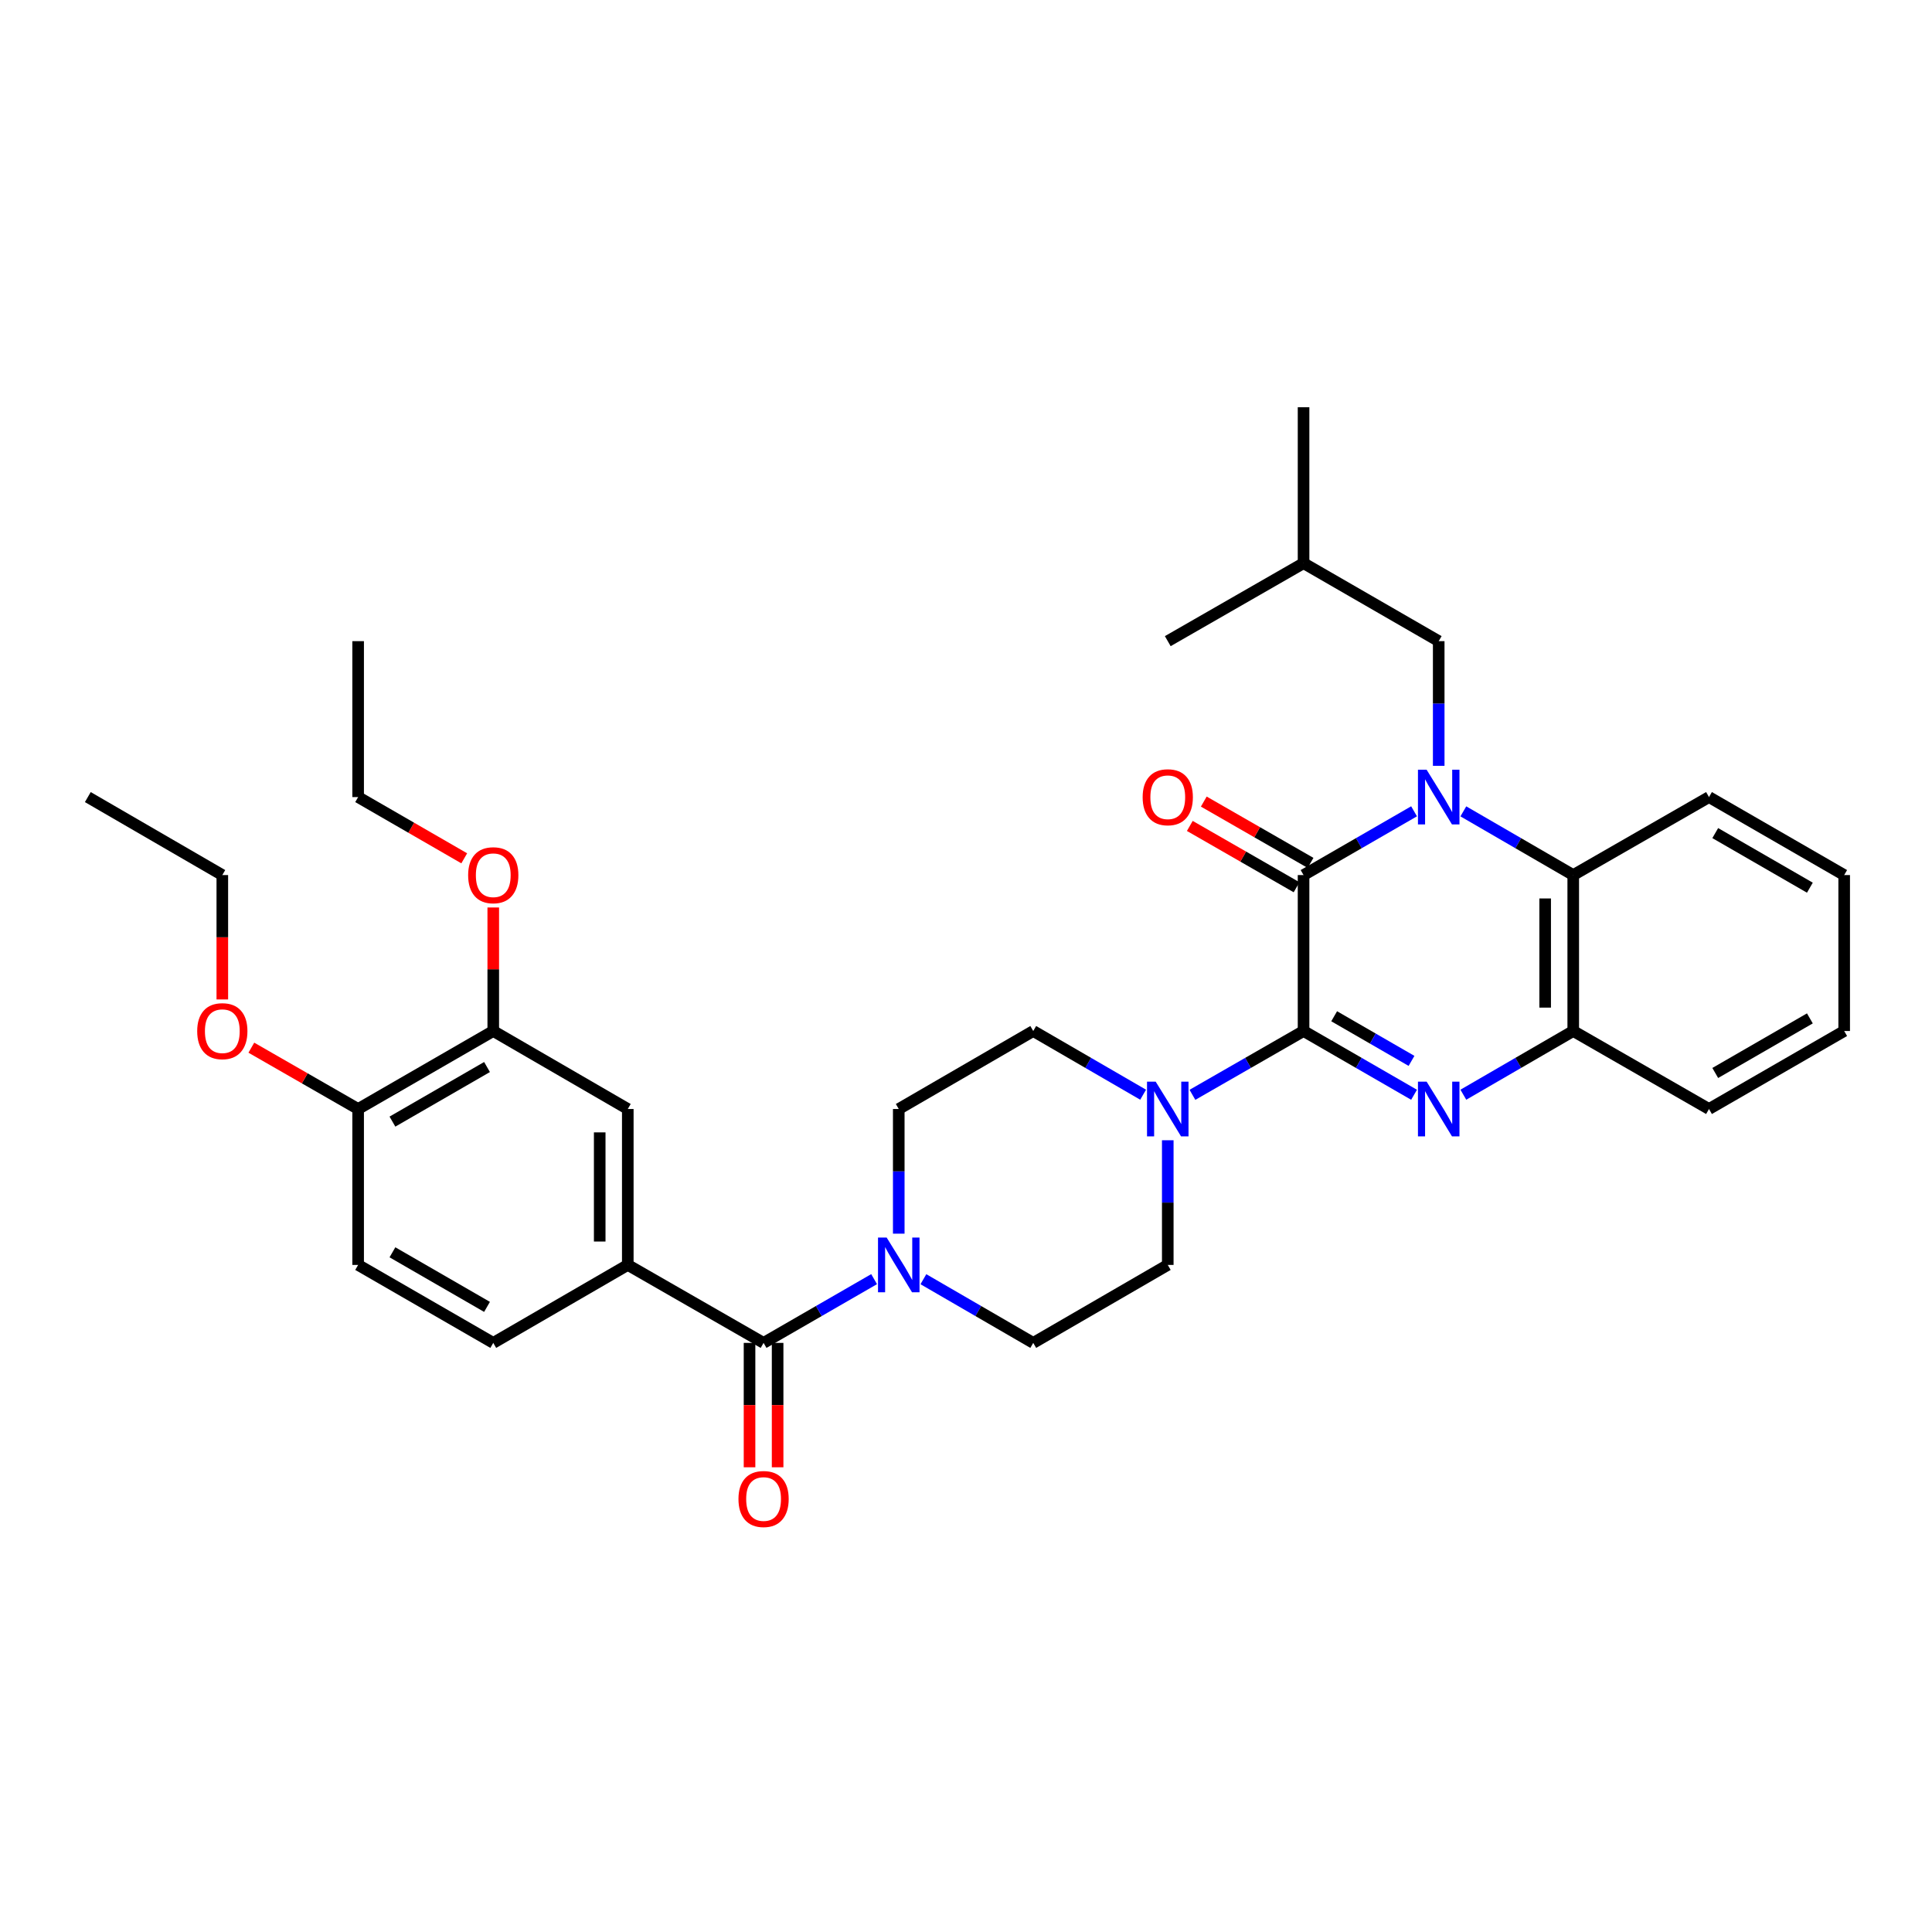 <?xml version='1.0' encoding='iso-8859-1'?>
<svg version='1.1' baseProfile='full'
              xmlns='http://www.w3.org/2000/svg'
                      xmlns:rdkit='http://www.rdkit.org/xml'
                      xmlns:xlink='http://www.w3.org/1999/xlink'
                  xml:space='preserve'
width='1000px' height='1000px' viewBox='0 0 1000 1000'>
<!-- END OF HEADER -->
<rect style='opacity:1.0;fill:#FFFFFF;stroke:none' width='1000' height='1000' x='0' y='0'> </rect>
<path class='bond-1' d='M 731.915,419.929 L 703.318,436.431' style='fill:none;fill-rule:evenodd;stroke:#0000FF;stroke-width:6px;stroke-linecap:butt;stroke-linejoin:miter;stroke-opacity:1' />
<path class='bond-1' d='M 703.318,436.431 L 674.72,452.933' style='fill:none;fill-rule:evenodd;stroke:#000000;stroke-width:6px;stroke-linecap:butt;stroke-linejoin:miter;stroke-opacity:1' />
<path class='bond-5' d='M 757.427,419.96 L 785.866,436.446' style='fill:none;fill-rule:evenodd;stroke:#0000FF;stroke-width:6px;stroke-linecap:butt;stroke-linejoin:miter;stroke-opacity:1' />
<path class='bond-5' d='M 785.866,436.446 L 814.306,452.933' style='fill:none;fill-rule:evenodd;stroke:#000000;stroke-width:6px;stroke-linecap:butt;stroke-linejoin:miter;stroke-opacity:1' />
<path class='bond-10' d='M 744.675,396.389 L 744.675,364.124' style='fill:none;fill-rule:evenodd;stroke:#0000FF;stroke-width:6px;stroke-linecap:butt;stroke-linejoin:miter;stroke-opacity:1' />
<path class='bond-10' d='M 744.675,364.124 L 744.675,331.859' style='fill:none;fill-rule:evenodd;stroke:#000000;stroke-width:6px;stroke-linecap:butt;stroke-linejoin:miter;stroke-opacity:1' />
<path class='bond-0' d='M 674.72,533.649 L 674.72,452.933' style='fill:none;fill-rule:evenodd;stroke:#000000;stroke-width:6px;stroke-linecap:butt;stroke-linejoin:miter;stroke-opacity:1' />
<path class='bond-3' d='M 674.72,533.649 L 645.961,550.166' style='fill:none;fill-rule:evenodd;stroke:#000000;stroke-width:6px;stroke-linecap:butt;stroke-linejoin:miter;stroke-opacity:1' />
<path class='bond-3' d='M 645.961,550.166 L 617.201,566.683' style='fill:none;fill-rule:evenodd;stroke:#0000FF;stroke-width:6px;stroke-linecap:butt;stroke-linejoin:miter;stroke-opacity:1' />
<path class='bond-34' d='M 674.72,533.649 L 703.318,550.151' style='fill:none;fill-rule:evenodd;stroke:#000000;stroke-width:6px;stroke-linecap:butt;stroke-linejoin:miter;stroke-opacity:1' />
<path class='bond-34' d='M 703.318,550.151 L 731.915,566.652' style='fill:none;fill-rule:evenodd;stroke:#0000FF;stroke-width:6px;stroke-linecap:butt;stroke-linejoin:miter;stroke-opacity:1' />
<path class='bond-34' d='M 690.562,526.013 L 710.581,537.564' style='fill:none;fill-rule:evenodd;stroke:#000000;stroke-width:6px;stroke-linecap:butt;stroke-linejoin:miter;stroke-opacity:1' />
<path class='bond-34' d='M 710.581,537.564 L 730.599,549.115' style='fill:none;fill-rule:evenodd;stroke:#0000FF;stroke-width:6px;stroke-linecap:butt;stroke-linejoin:miter;stroke-opacity:1' />
<path class='bond-12' d='M 678.339,446.632 L 650.709,430.764' style='fill:none;fill-rule:evenodd;stroke:#000000;stroke-width:6px;stroke-linecap:butt;stroke-linejoin:miter;stroke-opacity:1' />
<path class='bond-12' d='M 650.709,430.764 L 623.08,414.896' style='fill:none;fill-rule:evenodd;stroke:#FF0000;stroke-width:6px;stroke-linecap:butt;stroke-linejoin:miter;stroke-opacity:1' />
<path class='bond-12' d='M 671.102,459.234 L 643.472,443.366' style='fill:none;fill-rule:evenodd;stroke:#000000;stroke-width:6px;stroke-linecap:butt;stroke-linejoin:miter;stroke-opacity:1' />
<path class='bond-12' d='M 643.472,443.366 L 615.843,427.498' style='fill:none;fill-rule:evenodd;stroke:#FF0000;stroke-width:6px;stroke-linecap:butt;stroke-linejoin:miter;stroke-opacity:1' />
<path class='bond-2' d='M 757.427,566.622 L 785.866,550.136' style='fill:none;fill-rule:evenodd;stroke:#0000FF;stroke-width:6px;stroke-linecap:butt;stroke-linejoin:miter;stroke-opacity:1' />
<path class='bond-2' d='M 785.866,550.136 L 814.306,533.649' style='fill:none;fill-rule:evenodd;stroke:#000000;stroke-width:6px;stroke-linecap:butt;stroke-linejoin:miter;stroke-opacity:1' />
<path class='bond-13' d='M 604.435,590.193 L 604.435,622.458' style='fill:none;fill-rule:evenodd;stroke:#0000FF;stroke-width:6px;stroke-linecap:butt;stroke-linejoin:miter;stroke-opacity:1' />
<path class='bond-13' d='M 604.435,622.458 L 604.435,654.723' style='fill:none;fill-rule:evenodd;stroke:#000000;stroke-width:6px;stroke-linecap:butt;stroke-linejoin:miter;stroke-opacity:1' />
<path class='bond-14' d='M 591.683,566.622 L 563.243,550.136' style='fill:none;fill-rule:evenodd;stroke:#0000FF;stroke-width:6px;stroke-linecap:butt;stroke-linejoin:miter;stroke-opacity:1' />
<path class='bond-14' d='M 563.243,550.136 L 534.804,533.649' style='fill:none;fill-rule:evenodd;stroke:#000000;stroke-width:6px;stroke-linecap:butt;stroke-linejoin:miter;stroke-opacity:1' />
<path class='bond-4' d='M 395.226,695.081 L 423.832,678.581' style='fill:none;fill-rule:evenodd;stroke:#000000;stroke-width:6px;stroke-linecap:butt;stroke-linejoin:miter;stroke-opacity:1' />
<path class='bond-4' d='M 423.832,678.581 L 452.437,662.082' style='fill:none;fill-rule:evenodd;stroke:#0000FF;stroke-width:6px;stroke-linecap:butt;stroke-linejoin:miter;stroke-opacity:1' />
<path class='bond-8' d='M 395.226,695.081 L 324.941,654.723' style='fill:none;fill-rule:evenodd;stroke:#000000;stroke-width:6px;stroke-linecap:butt;stroke-linejoin:miter;stroke-opacity:1' />
<path class='bond-17' d='M 387.96,695.081 L 387.96,727.273' style='fill:none;fill-rule:evenodd;stroke:#000000;stroke-width:6px;stroke-linecap:butt;stroke-linejoin:miter;stroke-opacity:1' />
<path class='bond-17' d='M 387.96,727.273 L 387.96,759.466' style='fill:none;fill-rule:evenodd;stroke:#FF0000;stroke-width:6px;stroke-linecap:butt;stroke-linejoin:miter;stroke-opacity:1' />
<path class='bond-17' d='M 402.492,695.081 L 402.492,727.273' style='fill:none;fill-rule:evenodd;stroke:#000000;stroke-width:6px;stroke-linecap:butt;stroke-linejoin:miter;stroke-opacity:1' />
<path class='bond-17' d='M 402.492,727.273 L 402.492,759.466' style='fill:none;fill-rule:evenodd;stroke:#FF0000;stroke-width:6px;stroke-linecap:butt;stroke-linejoin:miter;stroke-opacity:1' />
<path class='bond-6' d='M 814.306,452.933 L 814.306,533.649' style='fill:none;fill-rule:evenodd;stroke:#000000;stroke-width:6px;stroke-linecap:butt;stroke-linejoin:miter;stroke-opacity:1' />
<path class='bond-6' d='M 799.774,465.04 L 799.774,521.541' style='fill:none;fill-rule:evenodd;stroke:#000000;stroke-width:6px;stroke-linecap:butt;stroke-linejoin:miter;stroke-opacity:1' />
<path class='bond-23' d='M 814.306,452.933 L 884.575,412.567' style='fill:none;fill-rule:evenodd;stroke:#000000;stroke-width:6px;stroke-linecap:butt;stroke-linejoin:miter;stroke-opacity:1' />
<path class='bond-24' d='M 814.306,533.649 L 884.575,574.015' style='fill:none;fill-rule:evenodd;stroke:#000000;stroke-width:6px;stroke-linecap:butt;stroke-linejoin:miter;stroke-opacity:1' />
<path class='bond-7' d='M 465.196,638.545 L 465.196,606.28' style='fill:none;fill-rule:evenodd;stroke:#0000FF;stroke-width:6px;stroke-linecap:butt;stroke-linejoin:miter;stroke-opacity:1' />
<path class='bond-7' d='M 465.196,606.28 L 465.196,574.015' style='fill:none;fill-rule:evenodd;stroke:#000000;stroke-width:6px;stroke-linecap:butt;stroke-linejoin:miter;stroke-opacity:1' />
<path class='bond-36' d='M 477.948,662.116 L 506.376,678.598' style='fill:none;fill-rule:evenodd;stroke:#0000FF;stroke-width:6px;stroke-linecap:butt;stroke-linejoin:miter;stroke-opacity:1' />
<path class='bond-36' d='M 506.376,678.598 L 534.804,695.081' style='fill:none;fill-rule:evenodd;stroke:#000000;stroke-width:6px;stroke-linecap:butt;stroke-linejoin:miter;stroke-opacity:1' />
<path class='bond-9' d='M 324.941,654.723 L 324.941,574.015' style='fill:none;fill-rule:evenodd;stroke:#000000;stroke-width:6px;stroke-linecap:butt;stroke-linejoin:miter;stroke-opacity:1' />
<path class='bond-9' d='M 310.409,642.616 L 310.409,586.121' style='fill:none;fill-rule:evenodd;stroke:#000000;stroke-width:6px;stroke-linecap:butt;stroke-linejoin:miter;stroke-opacity:1' />
<path class='bond-19' d='M 324.941,654.723 L 255.309,695.081' style='fill:none;fill-rule:evenodd;stroke:#000000;stroke-width:6px;stroke-linecap:butt;stroke-linejoin:miter;stroke-opacity:1' />
<path class='bond-11' d='M 324.941,574.015 L 255.309,533.649' style='fill:none;fill-rule:evenodd;stroke:#000000;stroke-width:6px;stroke-linecap:butt;stroke-linejoin:miter;stroke-opacity:1' />
<path class='bond-25' d='M 744.675,331.859 L 674.72,291.501' style='fill:none;fill-rule:evenodd;stroke:#000000;stroke-width:6px;stroke-linecap:butt;stroke-linejoin:miter;stroke-opacity:1' />
<path class='bond-21' d='M 255.309,533.649 L 255.309,501.68' style='fill:none;fill-rule:evenodd;stroke:#000000;stroke-width:6px;stroke-linecap:butt;stroke-linejoin:miter;stroke-opacity:1' />
<path class='bond-21' d='M 255.309,501.68 L 255.309,469.711' style='fill:none;fill-rule:evenodd;stroke:#FF0000;stroke-width:6px;stroke-linecap:butt;stroke-linejoin:miter;stroke-opacity:1' />
<path class='bond-37' d='M 255.309,533.649 L 185.371,574.015' style='fill:none;fill-rule:evenodd;stroke:#000000;stroke-width:6px;stroke-linecap:butt;stroke-linejoin:miter;stroke-opacity:1' />
<path class='bond-37' d='M 252.083,552.29 L 203.126,580.546' style='fill:none;fill-rule:evenodd;stroke:#000000;stroke-width:6px;stroke-linecap:butt;stroke-linejoin:miter;stroke-opacity:1' />
<path class='bond-15' d='M 604.435,654.723 L 534.804,695.081' style='fill:none;fill-rule:evenodd;stroke:#000000;stroke-width:6px;stroke-linecap:butt;stroke-linejoin:miter;stroke-opacity:1' />
<path class='bond-16' d='M 534.804,533.649 L 465.196,574.015' style='fill:none;fill-rule:evenodd;stroke:#000000;stroke-width:6px;stroke-linecap:butt;stroke-linejoin:miter;stroke-opacity:1' />
<path class='bond-18' d='M 185.371,574.015 L 185.371,654.723' style='fill:none;fill-rule:evenodd;stroke:#000000;stroke-width:6px;stroke-linecap:butt;stroke-linejoin:miter;stroke-opacity:1' />
<path class='bond-22' d='M 185.371,574.015 L 157.734,558.146' style='fill:none;fill-rule:evenodd;stroke:#000000;stroke-width:6px;stroke-linecap:butt;stroke-linejoin:miter;stroke-opacity:1' />
<path class='bond-22' d='M 157.734,558.146 L 130.096,542.277' style='fill:none;fill-rule:evenodd;stroke:#FF0000;stroke-width:6px;stroke-linecap:butt;stroke-linejoin:miter;stroke-opacity:1' />
<path class='bond-20' d='M 255.309,695.081 L 185.371,654.723' style='fill:none;fill-rule:evenodd;stroke:#000000;stroke-width:6px;stroke-linecap:butt;stroke-linejoin:miter;stroke-opacity:1' />
<path class='bond-20' d='M 252.082,676.44 L 203.125,648.19' style='fill:none;fill-rule:evenodd;stroke:#000000;stroke-width:6px;stroke-linecap:butt;stroke-linejoin:miter;stroke-opacity:1' />
<path class='bond-26' d='M 240.291,444.265 L 212.831,428.416' style='fill:none;fill-rule:evenodd;stroke:#FF0000;stroke-width:6px;stroke-linecap:butt;stroke-linejoin:miter;stroke-opacity:1' />
<path class='bond-26' d='M 212.831,428.416 L 185.371,412.567' style='fill:none;fill-rule:evenodd;stroke:#000000;stroke-width:6px;stroke-linecap:butt;stroke-linejoin:miter;stroke-opacity:1' />
<path class='bond-27' d='M 115.07,517.311 L 115.07,485.122' style='fill:none;fill-rule:evenodd;stroke:#FF0000;stroke-width:6px;stroke-linecap:butt;stroke-linejoin:miter;stroke-opacity:1' />
<path class='bond-27' d='M 115.07,485.122 L 115.07,452.933' style='fill:none;fill-rule:evenodd;stroke:#000000;stroke-width:6px;stroke-linecap:butt;stroke-linejoin:miter;stroke-opacity:1' />
<path class='bond-30' d='M 884.575,412.567 L 954.545,452.933' style='fill:none;fill-rule:evenodd;stroke:#000000;stroke-width:6px;stroke-linecap:butt;stroke-linejoin:miter;stroke-opacity:1' />
<path class='bond-30' d='M 887.809,431.209 L 936.788,459.465' style='fill:none;fill-rule:evenodd;stroke:#000000;stroke-width:6px;stroke-linecap:butt;stroke-linejoin:miter;stroke-opacity:1' />
<path class='bond-35' d='M 884.575,574.015 L 954.545,533.649' style='fill:none;fill-rule:evenodd;stroke:#000000;stroke-width:6px;stroke-linecap:butt;stroke-linejoin:miter;stroke-opacity:1' />
<path class='bond-35' d='M 887.809,555.373 L 936.788,527.116' style='fill:none;fill-rule:evenodd;stroke:#000000;stroke-width:6px;stroke-linecap:butt;stroke-linejoin:miter;stroke-opacity:1' />
<path class='bond-28' d='M 674.72,291.501 L 604.435,331.859' style='fill:none;fill-rule:evenodd;stroke:#000000;stroke-width:6px;stroke-linecap:butt;stroke-linejoin:miter;stroke-opacity:1' />
<path class='bond-29' d='M 674.72,291.501 L 674.72,210.777' style='fill:none;fill-rule:evenodd;stroke:#000000;stroke-width:6px;stroke-linecap:butt;stroke-linejoin:miter;stroke-opacity:1' />
<path class='bond-32' d='M 185.371,412.567 L 185.371,331.859' style='fill:none;fill-rule:evenodd;stroke:#000000;stroke-width:6px;stroke-linecap:butt;stroke-linejoin:miter;stroke-opacity:1' />
<path class='bond-33' d='M 115.07,452.933 L 45.455,412.567' style='fill:none;fill-rule:evenodd;stroke:#000000;stroke-width:6px;stroke-linecap:butt;stroke-linejoin:miter;stroke-opacity:1' />
<path class='bond-31' d='M 954.545,452.933 L 954.545,533.649' style='fill:none;fill-rule:evenodd;stroke:#000000;stroke-width:6px;stroke-linecap:butt;stroke-linejoin:miter;stroke-opacity:1' />
<path  class='atom-0' d='M 738.415 398.407
L 747.695 413.407
Q 748.615 414.887, 750.095 417.567
Q 751.575 420.247, 751.655 420.407
L 751.655 398.407
L 755.415 398.407
L 755.415 426.727
L 751.535 426.727
L 741.575 410.327
Q 740.415 408.407, 739.175 406.207
Q 737.975 404.007, 737.615 403.327
L 737.615 426.727
L 733.935 426.727
L 733.935 398.407
L 738.415 398.407
' fill='#0000FF'/>
<path  class='atom-3' d='M 738.415 559.855
L 747.695 574.855
Q 748.615 576.335, 750.095 579.015
Q 751.575 581.695, 751.655 581.855
L 751.655 559.855
L 755.415 559.855
L 755.415 588.175
L 751.535 588.175
L 741.575 571.775
Q 740.415 569.855, 739.175 567.655
Q 737.975 565.455, 737.615 564.775
L 737.615 588.175
L 733.935 588.175
L 733.935 559.855
L 738.415 559.855
' fill='#0000FF'/>
<path  class='atom-4' d='M 598.175 559.855
L 607.455 574.855
Q 608.375 576.335, 609.855 579.015
Q 611.335 581.695, 611.415 581.855
L 611.415 559.855
L 615.175 559.855
L 615.175 588.175
L 611.295 588.175
L 601.335 571.775
Q 600.175 569.855, 598.935 567.655
Q 597.735 565.455, 597.375 564.775
L 597.375 588.175
L 593.695 588.175
L 593.695 559.855
L 598.175 559.855
' fill='#0000FF'/>
<path  class='atom-8' d='M 458.936 640.563
L 468.216 655.563
Q 469.136 657.043, 470.616 659.723
Q 472.096 662.403, 472.176 662.563
L 472.176 640.563
L 475.936 640.563
L 475.936 668.883
L 472.056 668.883
L 462.096 652.483
Q 460.936 650.563, 459.696 648.363
Q 458.496 646.163, 458.136 645.483
L 458.136 668.883
L 454.456 668.883
L 454.456 640.563
L 458.936 640.563
' fill='#0000FF'/>
<path  class='atom-13' d='M 591.435 412.647
Q 591.435 405.847, 594.795 402.047
Q 598.155 398.247, 604.435 398.247
Q 610.715 398.247, 614.075 402.047
Q 617.435 405.847, 617.435 412.647
Q 617.435 419.527, 614.035 423.447
Q 610.635 427.327, 604.435 427.327
Q 598.195 427.327, 594.795 423.447
Q 591.435 419.567, 591.435 412.647
M 604.435 424.127
Q 608.755 424.127, 611.075 421.247
Q 613.435 418.327, 613.435 412.647
Q 613.435 407.087, 611.075 404.287
Q 608.755 401.447, 604.435 401.447
Q 600.115 401.447, 597.755 404.247
Q 595.435 407.047, 595.435 412.647
Q 595.435 418.367, 597.755 421.247
Q 600.115 424.127, 604.435 424.127
' fill='#FF0000'/>
<path  class='atom-18' d='M 382.226 775.885
Q 382.226 769.085, 385.586 765.285
Q 388.946 761.485, 395.226 761.485
Q 401.506 761.485, 404.866 765.285
Q 408.226 769.085, 408.226 775.885
Q 408.226 782.765, 404.826 786.685
Q 401.426 790.565, 395.226 790.565
Q 388.986 790.565, 385.586 786.685
Q 382.226 782.805, 382.226 775.885
M 395.226 787.365
Q 399.546 787.365, 401.866 784.485
Q 404.226 781.565, 404.226 775.885
Q 404.226 770.325, 401.866 767.525
Q 399.546 764.685, 395.226 764.685
Q 390.906 764.685, 388.546 767.485
Q 386.226 770.285, 386.226 775.885
Q 386.226 781.605, 388.546 784.485
Q 390.906 787.365, 395.226 787.365
' fill='#FF0000'/>
<path  class='atom-22' d='M 242.309 453.013
Q 242.309 446.213, 245.669 442.413
Q 249.029 438.613, 255.309 438.613
Q 261.589 438.613, 264.949 442.413
Q 268.309 446.213, 268.309 453.013
Q 268.309 459.893, 264.909 463.813
Q 261.509 467.693, 255.309 467.693
Q 249.069 467.693, 245.669 463.813
Q 242.309 459.933, 242.309 453.013
M 255.309 464.493
Q 259.629 464.493, 261.949 461.613
Q 264.309 458.693, 264.309 453.013
Q 264.309 447.453, 261.949 444.653
Q 259.629 441.813, 255.309 441.813
Q 250.989 441.813, 248.629 444.613
Q 246.309 447.413, 246.309 453.013
Q 246.309 458.733, 248.629 461.613
Q 250.989 464.493, 255.309 464.493
' fill='#FF0000'/>
<path  class='atom-23' d='M 102.07 533.729
Q 102.07 526.929, 105.43 523.129
Q 108.79 519.329, 115.07 519.329
Q 121.35 519.329, 124.71 523.129
Q 128.07 526.929, 128.07 533.729
Q 128.07 540.609, 124.67 544.529
Q 121.27 548.409, 115.07 548.409
Q 108.83 548.409, 105.43 544.529
Q 102.07 540.649, 102.07 533.729
M 115.07 545.209
Q 119.39 545.209, 121.71 542.329
Q 124.07 539.409, 124.07 533.729
Q 124.07 528.169, 121.71 525.369
Q 119.39 522.529, 115.07 522.529
Q 110.75 522.529, 108.39 525.329
Q 106.07 528.129, 106.07 533.729
Q 106.07 539.449, 108.39 542.329
Q 110.75 545.209, 115.07 545.209
' fill='#FF0000'/>
</svg>
